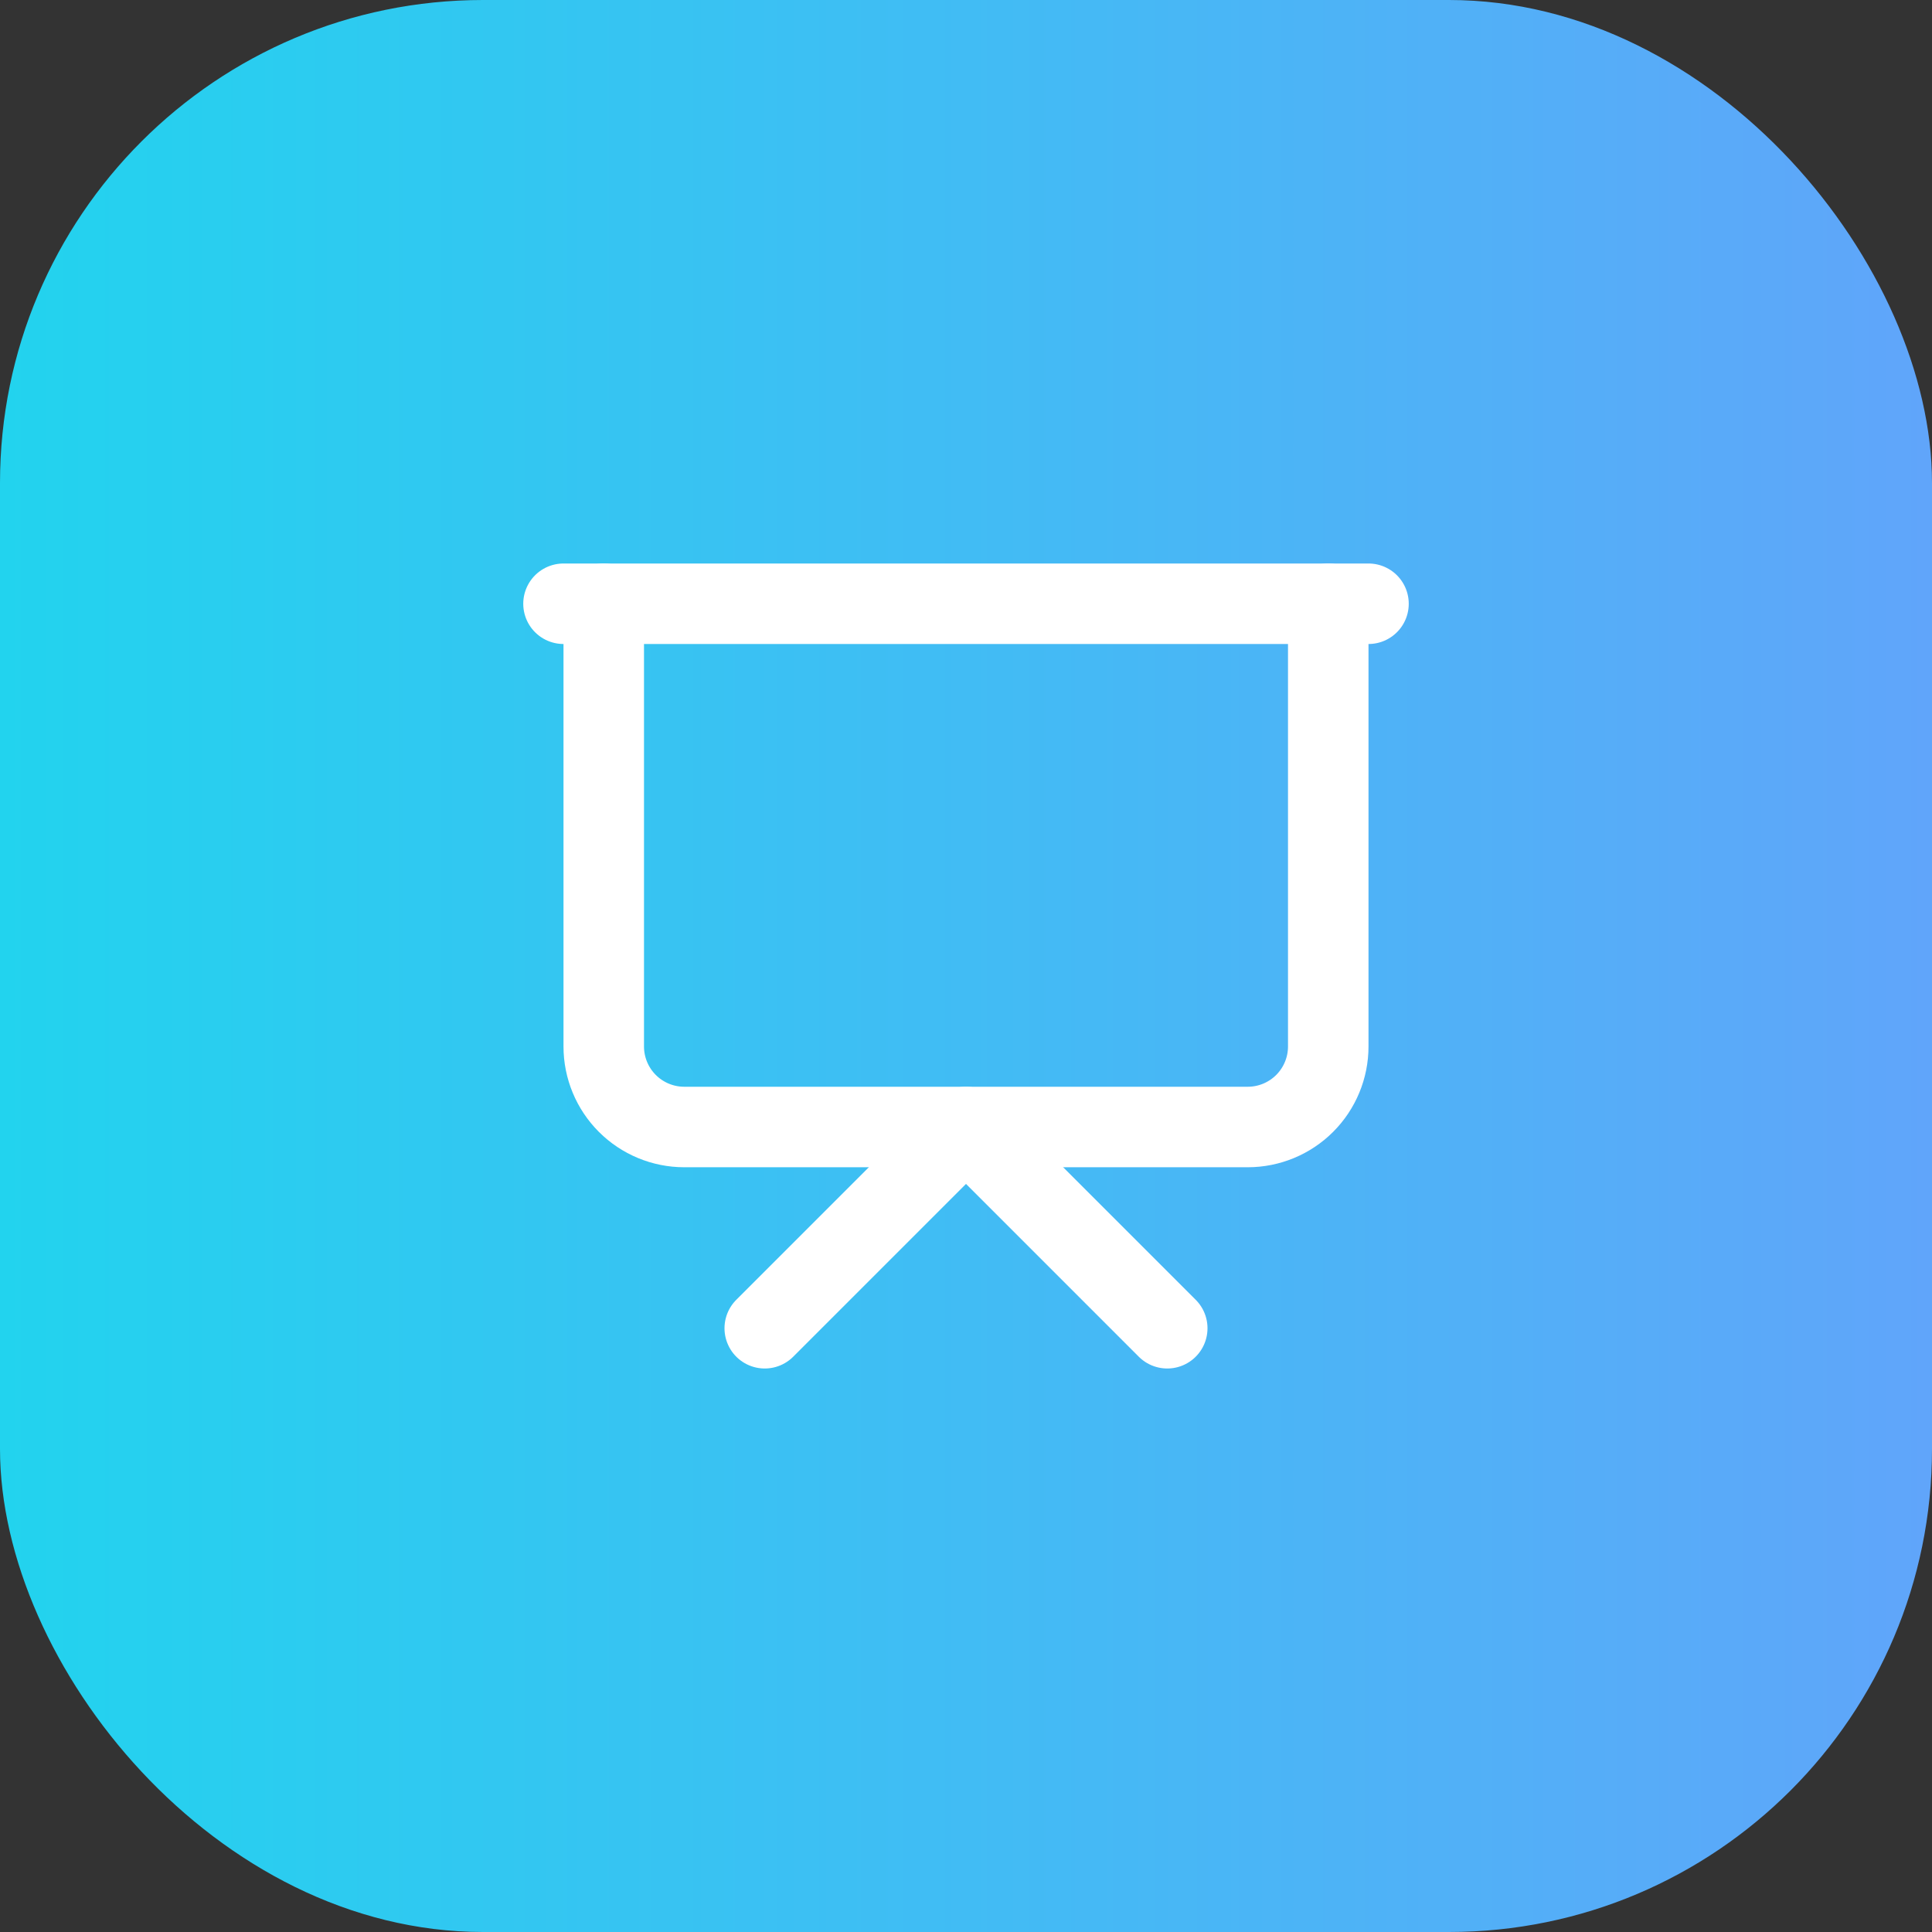 <?xml version="1.0" encoding="UTF-8"?> <svg xmlns="http://www.w3.org/2000/svg" width="48" height="48" viewBox="0 0 48 48" fill="none"><rect x="0" y="0" width="48" height="48" fill="#333333" stroke="none"/><rect width="48" height="48" rx="12" fill="url(#paint0_linear_17_102)"></rect><path d="M14 15H34" stroke="white" stroke-width="2" stroke-linecap="round" stroke-linejoin="round"></path><path d="M33 15V26C33 26.53 32.789 27.039 32.414 27.414C32.039 27.789 31.53 28 31 28H17C16.47 28 15.961 27.789 15.586 27.414C15.211 27.039 15 26.53 15 26V15" stroke="white" stroke-width="2" stroke-linecap="round" stroke-linejoin="round"></path><path d="M19 33L24 28L29 33" stroke="white" stroke-width="2" stroke-linecap="round" stroke-linejoin="round"></path><defs><linearGradient id="paint0_linear_17_102" x1="0" y1="24" x2="48" y2="24" gradientUnits="userSpaceOnUse"><stop stop-color="#22D3EE"></stop><stop offset="1" stop-color="#60A5FA"></stop></linearGradient></defs></svg> 